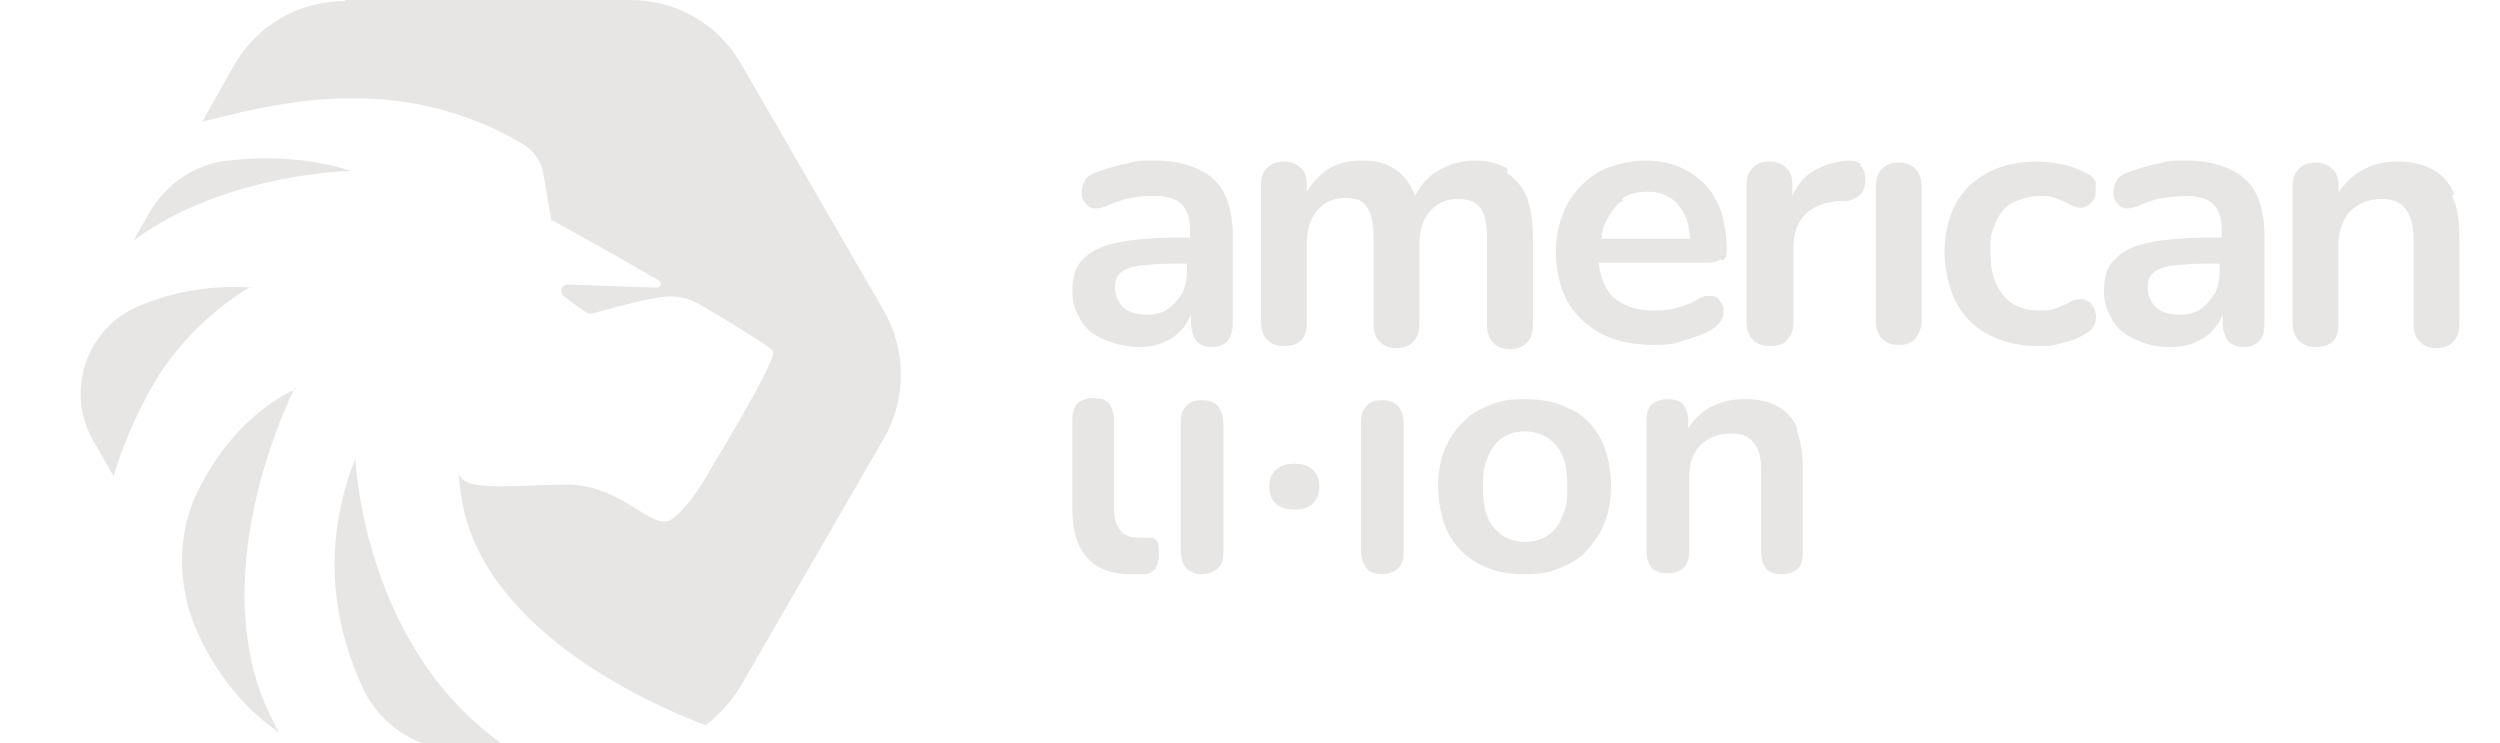<?xml version="1.0" encoding="UTF-8"?>
<svg xmlns="http://www.w3.org/2000/svg" id="Layer_1" version="1.1" viewBox="0 0 239.9 71.3">
  <defs>
    <style>
      .st0 {
        fill: #e7e6e5;
      }
    </style>
  </defs>
  <path class="st0" d="M49.1,72h-4.9c-4,0-7.6-2.3-9.3-5.8-2.5-5.3-4.4-13.1-.8-22.2,0,0,.7,18.7,15,28Z"></path>
  <path class="st0" d="M28.3,37.2s-9.8,19-1.5,33.1c-.4-.3-1-.7-1.6-1.2-2.7-2.3-4.8-5.2-6.2-8.3-2.1-4.6-2.1-9.9.3-14.3,1.9-3.6,4.8-7.1,9.1-9.2h0Z"></path>
  <path class="st0" d="M24.1,27.5s-6.2,3.3-9.9,10.3c-1.5,2.8-2.6,5.5-3.3,7.9l-2-3.5s0,0,0,0c-2.7-4.8-.5-10.9,4.6-12.9,2.9-1.2,6.5-2,10.7-1.7Z"></path>
  <path class="st0" d="M33.7,16.4s-12.2.2-20.9,6.7l1.6-2.8c1.6-2.7,4.4-4.6,7.5-4.9,3.6-.4,7.7-.3,11.8,1Z"></path>
  <path class="st0" d="M33.1,0h27.4c4.4,0,8.4,2.3,10.6,6.1l13.7,23.7c2.2,3.8,2.2,8.5,0,12.3l-13.7,23.7c-.9,1.5-2.1,2.8-3.4,3.8-5.8-2.2-21.9-9.5-23.5-22.4-.2-1.3-.2-2.2-.2-1.9.4,1.9,4.3,1.3,10,1.2,5.7-.2,8.6,4.7,10.5,3.3,1.9-1.4,3.7-4.8,3.7-4.8,0,0,6.3-10.3,6-11.3-.1-.3-4.5-3-6.9-4.4-1.1-.7-2.5-1-3.8-.8-2.8.4-6.4,1.6-6.9,1.6-.3,0-1.5-.9-2.5-1.7-.5-.4-.2-1.1.4-1.1l8.5.3c.4,0,.6-.5.2-.7-4.3-2.5-8.6-4.9-10.3-5.8l-.8-4.6c-.2-1.1-.9-2-1.8-2.6-11.1-6.6-22-4.6-30.9-2.2l3.1-5.5c2.2-3.8,6.2-6.1,10.6-6.1h0Z"></path>
  <g>
    <path class="st0" d="M110.3,51.6c-.2,0-.3,0-.5,0-.2,0-.3,0-.5,0-.8,0-1.4-.2-1.8-.7-.4-.5-.6-1.2-.6-2.2v-8.4c0-.7-.2-1.2-.5-1.6s-.9-.5-1.5-.5-1.2.2-1.5.5-.5.9-.5,1.6v8.6c0,2,.5,3.6,1.4,4.6.9,1,2.3,1.6,4.1,1.6s.5,0,.7,0c.2,0,.5,0,.7,0,.5,0,.9-.3,1.1-.6.2-.3.3-.7.3-1.3s0-1.1-.2-1.3-.3-.3-.6-.3Z"></path>
    <path class="st0" d="M115.3,38.4c-.7,0-1.2.2-1.5.6-.4.4-.5.9-.5,1.7v12.1c0,.7.2,1.3.5,1.7.4.4.9.6,1.5.6s1.2-.2,1.6-.6c.4-.4.5-.9.5-1.7v-12.1c0-.7-.2-1.3-.5-1.7s-.9-.6-1.5-.6Z"></path>
    <path class="st0" d="M132.6,38.4c-.7,0-1.2.2-1.5.6-.4.4-.5.9-.5,1.7v12.1c0,.7.2,1.3.5,1.7s.9.6,1.5.6,1.2-.2,1.6-.6.5-.9.5-1.7v-12.1c0-.7-.2-1.3-.5-1.7-.4-.4-.9-.6-1.5-.6Z"></path>
    <path class="st0" d="M150.7,39.3c-1.2-.7-2.7-1-4.4-1s-2.4.2-3.4.6-1.9.9-2.6,1.7c-.7.7-1.3,1.6-1.7,2.6-.4,1-.6,2.2-.6,3.5s.3,3.2,1,4.5c.7,1.3,1.6,2.2,2.9,2.9s2.7,1,4.4,1,2.4-.2,3.4-.6,1.9-.9,2.6-1.7,1.3-1.6,1.7-2.7c.4-1,.6-2.2.6-3.5s-.3-3.2-1-4.5c-.7-1.3-1.6-2.2-2.9-2.9ZM149.9,49.6c-.3.8-.8,1.4-1.4,1.8-.6.4-1.3.6-2.1.6-1.2,0-2.2-.4-3-1.3-.8-.9-1.1-2.2-1.1-4s.2-2.1.5-2.9.8-1.4,1.4-1.8c.6-.4,1.3-.6,2.1-.6,1.2,0,2.2.4,3,1.3s1.1,2.2,1.1,4-.2,2.1-.5,2.9Z"></path>
    <path class="st0" d="M172.5,41.2c-.4-1-1-1.7-1.9-2.2s-1.9-.7-3.2-.7-2.5.3-3.5.9c-.8.5-1.4,1.1-1.9,1.9v-.7c0-.7-.2-1.2-.5-1.6s-.9-.5-1.5-.5-1.1.2-1.5.5c-.4.4-.5.9-.5,1.6v12.5c0,.7.2,1.2.5,1.6.4.4.9.5,1.5.5,1.4,0,2.1-.7,2.1-2.1v-7.2c0-1.3.4-2.3,1.1-3s1.7-1.1,2.9-1.1,1.7.3,2.2.9.7,1.5.7,2.7v7.8c0,.7.2,1.2.5,1.6.4.4.9.5,1.5.5s1.2-.2,1.5-.5c.4-.4.5-.9.5-1.6v-8c0-1.5-.2-2.7-.6-3.7h0Z"></path>
    <path class="st0" d="M124.2,44.5c-.8,0-1.4.2-1.8.6s-.6.9-.6,1.6.2,1.2.6,1.6c.4.4,1,.6,1.8.6s1.4-.2,1.8-.6c.4-.4.6-.9.6-1.6s-.2-1.2-.6-1.6-1-.6-1.8-.6Z"></path>
  </g>
  <g>
    <path class="st0" d="M114.9,16.2c-1.1-.5-2.5-.8-4.1-.8s-1.7,0-2.7.3c-1,.2-2,.5-3.1.9-.4.2-.8.4-.9.8-.2.3-.3.7-.3,1s0,.7.3,1c.2.3.4.5.8.6.3,0,.7,0,1.2-.2.9-.4,1.7-.7,2.5-.8.8-.2,1.5-.2,2.2-.2,1.2,0,2.1.3,2.6.8s.8,1.3.8,2.5v.7h-1.2c-2.5,0-4.4.2-5.9.5-1.5.3-2.5.9-3.2,1.6-.7.7-1,1.7-1,3s.3,1.9.8,2.8,1.3,1.5,2.3,1.9,2.1.7,3.3.7,1.8-.2,2.5-.5c.7-.3,1.3-.8,1.8-1.4.3-.4.5-.8.7-1.2v.8c0,.7.2,1.3.5,1.7s.9.6,1.5.6,1.2-.2,1.5-.6.5-.9.5-1.7v-8.4c0-1.6-.3-3-.8-4-.5-1-1.3-1.8-2.4-2.3h0ZM113.4,28.2c-.4.6-.8,1.1-1.4,1.5-.6.4-1.3.5-2,.5s-1.7-.2-2.2-.7-.8-1.1-.8-1.9.2-1.1.5-1.4,1-.6,1.8-.7c.9-.1,2-.2,3.4-.2h1.2v.8c0,.8-.2,1.5-.5,2.2h0Z"></path>
    <path class="st0" d="M144.7,16.2c-.9-.5-1.9-.8-3.2-.8s-2.6.4-3.7,1.1c-.9.6-1.5,1.3-2,2.3-.4-1-.9-1.8-1.7-2.4-.9-.7-2-1-3.4-1s-2.5.3-3.5,1c-.7.5-1.3,1.2-1.8,2v-.7c0-.7-.2-1.3-.6-1.6-.4-.4-.9-.6-1.6-.6s-1.2.2-1.6.6c-.4.4-.6.9-.6,1.6v13.2c0,.7.2,1.3.6,1.7s.9.6,1.6.6c1.5,0,2.2-.7,2.2-2.2v-7.5c0-1.4.3-2.5,1-3.3.7-.8,1.5-1.2,2.7-1.2s1.7.3,2.1.9.6,1.6.6,2.9v8.3c0,.7.2,1.3.6,1.7s.9.6,1.6.6,1.2-.2,1.6-.6c.4-.4.6-.9.6-1.7v-7.5c0-1.4.3-2.5,1-3.3.7-.8,1.5-1.2,2.7-1.2s1.7.3,2.2.9c.4.6.6,1.6.6,2.9v8.3c0,.7.2,1.3.6,1.7s.9.6,1.6.6,1.2-.2,1.6-.6.6-.9.6-1.7v-8.4c0-1.6-.2-2.9-.6-3.9s-1.1-1.8-1.9-2.3h0Z"></path>
    <path class="st0" d="M165.3,25c.3-.2.4-.5.4-1,0-1.3-.2-2.5-.5-3.6-.4-1.1-.9-2-1.6-2.7s-1.5-1.3-2.5-1.7c-1-.4-2.1-.6-3.3-.6s-3.1.4-4.4,1.1c-1.3.8-2.3,1.8-3,3.1-.7,1.3-1.1,2.9-1.1,4.6s.4,3.4,1.1,4.7,1.8,2.3,3.2,3.1c1.4.7,3.1,1.1,5,1.1s1.9-.1,2.9-.4,2-.6,2.8-1.1c.4-.3.7-.6.9-.9.2-.4.2-.7.2-1,0-.3-.2-.6-.4-.9s-.5-.4-.9-.4-.8,0-1.3.4c-.7.4-1.4.6-2.1.8-.8.2-1.4.2-2,.2-1.7,0-3.1-.5-4-1.4-.7-.7-1.1-1.8-1.3-3.2h10.5c.5,0,.9-.1,1.2-.3h0ZM155.6,19.1c.7-.5,1.5-.7,2.5-.7s1.6.2,2.2.6c.6.4,1,.9,1.4,1.7.3.6.4,1.3.5,2.2h-8.5c0-.7.2-1.3.5-1.8.4-.8.9-1.5,1.6-1.9h0Z"></path>
    <path class="st0" d="M178.6,15.8c-.3-.3-.7-.4-1.2-.4-1.6.1-2.8.6-3.8,1.3-.7.5-1.2,1.2-1.6,2.1v-1.1c0-.7-.2-1.3-.6-1.6-.4-.4-.9-.6-1.6-.6s-1.2.2-1.6.6c-.4.4-.6.9-.6,1.6v13.2c0,.7.2,1.3.6,1.7s.9.6,1.7.6,1.3-.2,1.6-.6c.4-.4.6-.9.6-1.7v-7.2c0-1.3.4-2.4,1.1-3.1.7-.7,1.8-1.2,3.2-1.3h.8c.6-.1,1.1-.4,1.4-.7.3-.4.4-.8.4-1.4,0-.6-.2-1.1-.5-1.3Z"></path>
    <path class="st0" d="M182.2,15.6c-.7,0-1.2.2-1.6.6-.4.4-.6,1-.6,1.8v12.8c0,.7.2,1.3.6,1.7s.9.6,1.6.6,1.3-.2,1.6-.6.6-1,.6-1.7v-12.8c0-.8-.2-1.4-.6-1.8-.4-.4-.9-.6-1.6-.6Z"></path>
    <path class="st0" d="M200.5,16.8c-.8-.5-1.6-.8-2.5-1s-1.7-.3-2.5-.3c-1.3,0-2.6.2-3.7.6-1.1.4-2,1-2.8,1.7-.8.8-1.4,1.7-1.8,2.8-.4,1.1-.6,2.3-.6,3.7s.4,3.4,1.1,4.7c.7,1.3,1.7,2.4,3.1,3.1,1.3.7,2.9,1.1,4.7,1.1s1.6-.1,2.4-.3c.9-.2,1.7-.5,2.4-1,.4-.2.6-.5.7-.8s.2-.7.1-1c0-.3-.2-.6-.4-.9s-.5-.4-.8-.5c-.3,0-.7,0-1.1.2-.5.3-1.1.5-1.6.7s-1,.2-1.5.2c-1.5,0-2.7-.5-3.5-1.5-.8-1-1.2-2.3-1.2-4.1s.1-1.7.3-2.3c.2-.7.5-1.2.9-1.7.4-.5.9-.8,1.5-1,.6-.2,1.3-.4,2-.4s1,0,1.5.2c.5.2,1.1.4,1.6.7.4.2.8.3,1.1.2s.6-.2.8-.5c.2-.2.4-.5.4-.9,0-.3,0-.7,0-1-.1-.3-.4-.6-.7-.8h0Z"></path>
    <path class="st0" d="M213.9,16.2c-1.1-.5-2.5-.8-4.1-.8s-1.7,0-2.7.3c-1,.2-2,.5-3.1.9-.4.2-.8.4-.9.8-.2.3-.3.7-.3,1s0,.7.3,1c.2.3.4.5.8.6.3,0,.7,0,1.2-.2.9-.4,1.7-.7,2.5-.8s1.5-.2,2.2-.2c1.2,0,2.1.3,2.6.8s.8,1.3.8,2.5v.7h-1.2c-2.5,0-4.4.2-5.9.5-1.5.3-2.5.9-3.2,1.6-.7.7-1,1.7-1,3s.3,1.9.8,2.8,1.3,1.5,2.3,1.9c1,.5,2.1.7,3.3.7s1.8-.2,2.5-.5c.7-.3,1.3-.8,1.8-1.4.3-.4.5-.8.7-1.2v.8c0,.7.2,1.3.5,1.7s.9.6,1.5.6,1.2-.2,1.5-.6c.4-.4.5-.9.5-1.7v-8.4c0-1.6-.3-3-.8-4s-1.3-1.8-2.4-2.3h0ZM212.5,28.2c-.4.6-.8,1.1-1.4,1.5-.6.4-1.3.5-2,.5s-1.7-.2-2.2-.7c-.5-.5-.8-1.1-.8-1.9s.2-1.1.5-1.4,1-.6,1.8-.7c.9-.1,2-.2,3.4-.2h1.2v.8c0,.8-.2,1.5-.5,2.2h0Z"></path>
    <path class="st0" d="M235.5,18.6c-.4-1-1.1-1.8-2-2.3-.9-.5-2-.8-3.4-.8s-2.6.3-3.7,1c-.8.5-1.5,1.2-2,2v-.7c0-.7-.2-1.3-.6-1.6-.4-.4-.9-.6-1.6-.6s-1.2.2-1.6.6c-.4.4-.6.9-.6,1.6v13.2c0,.7.2,1.3.6,1.7.4.4.9.6,1.6.6,1.5,0,2.2-.7,2.2-2.2v-7.6c0-1.3.4-2.4,1.1-3.2.8-.8,1.8-1.2,3-1.2s1.8.3,2.3.9.8,1.6.8,2.9v8.2c0,.7.2,1.3.6,1.7s.9.6,1.6.6,1.2-.2,1.6-.6.6-.9.6-1.7v-8.4c0-1.6-.2-2.9-.7-3.9h0Z"></path>
  </g>
</svg>
